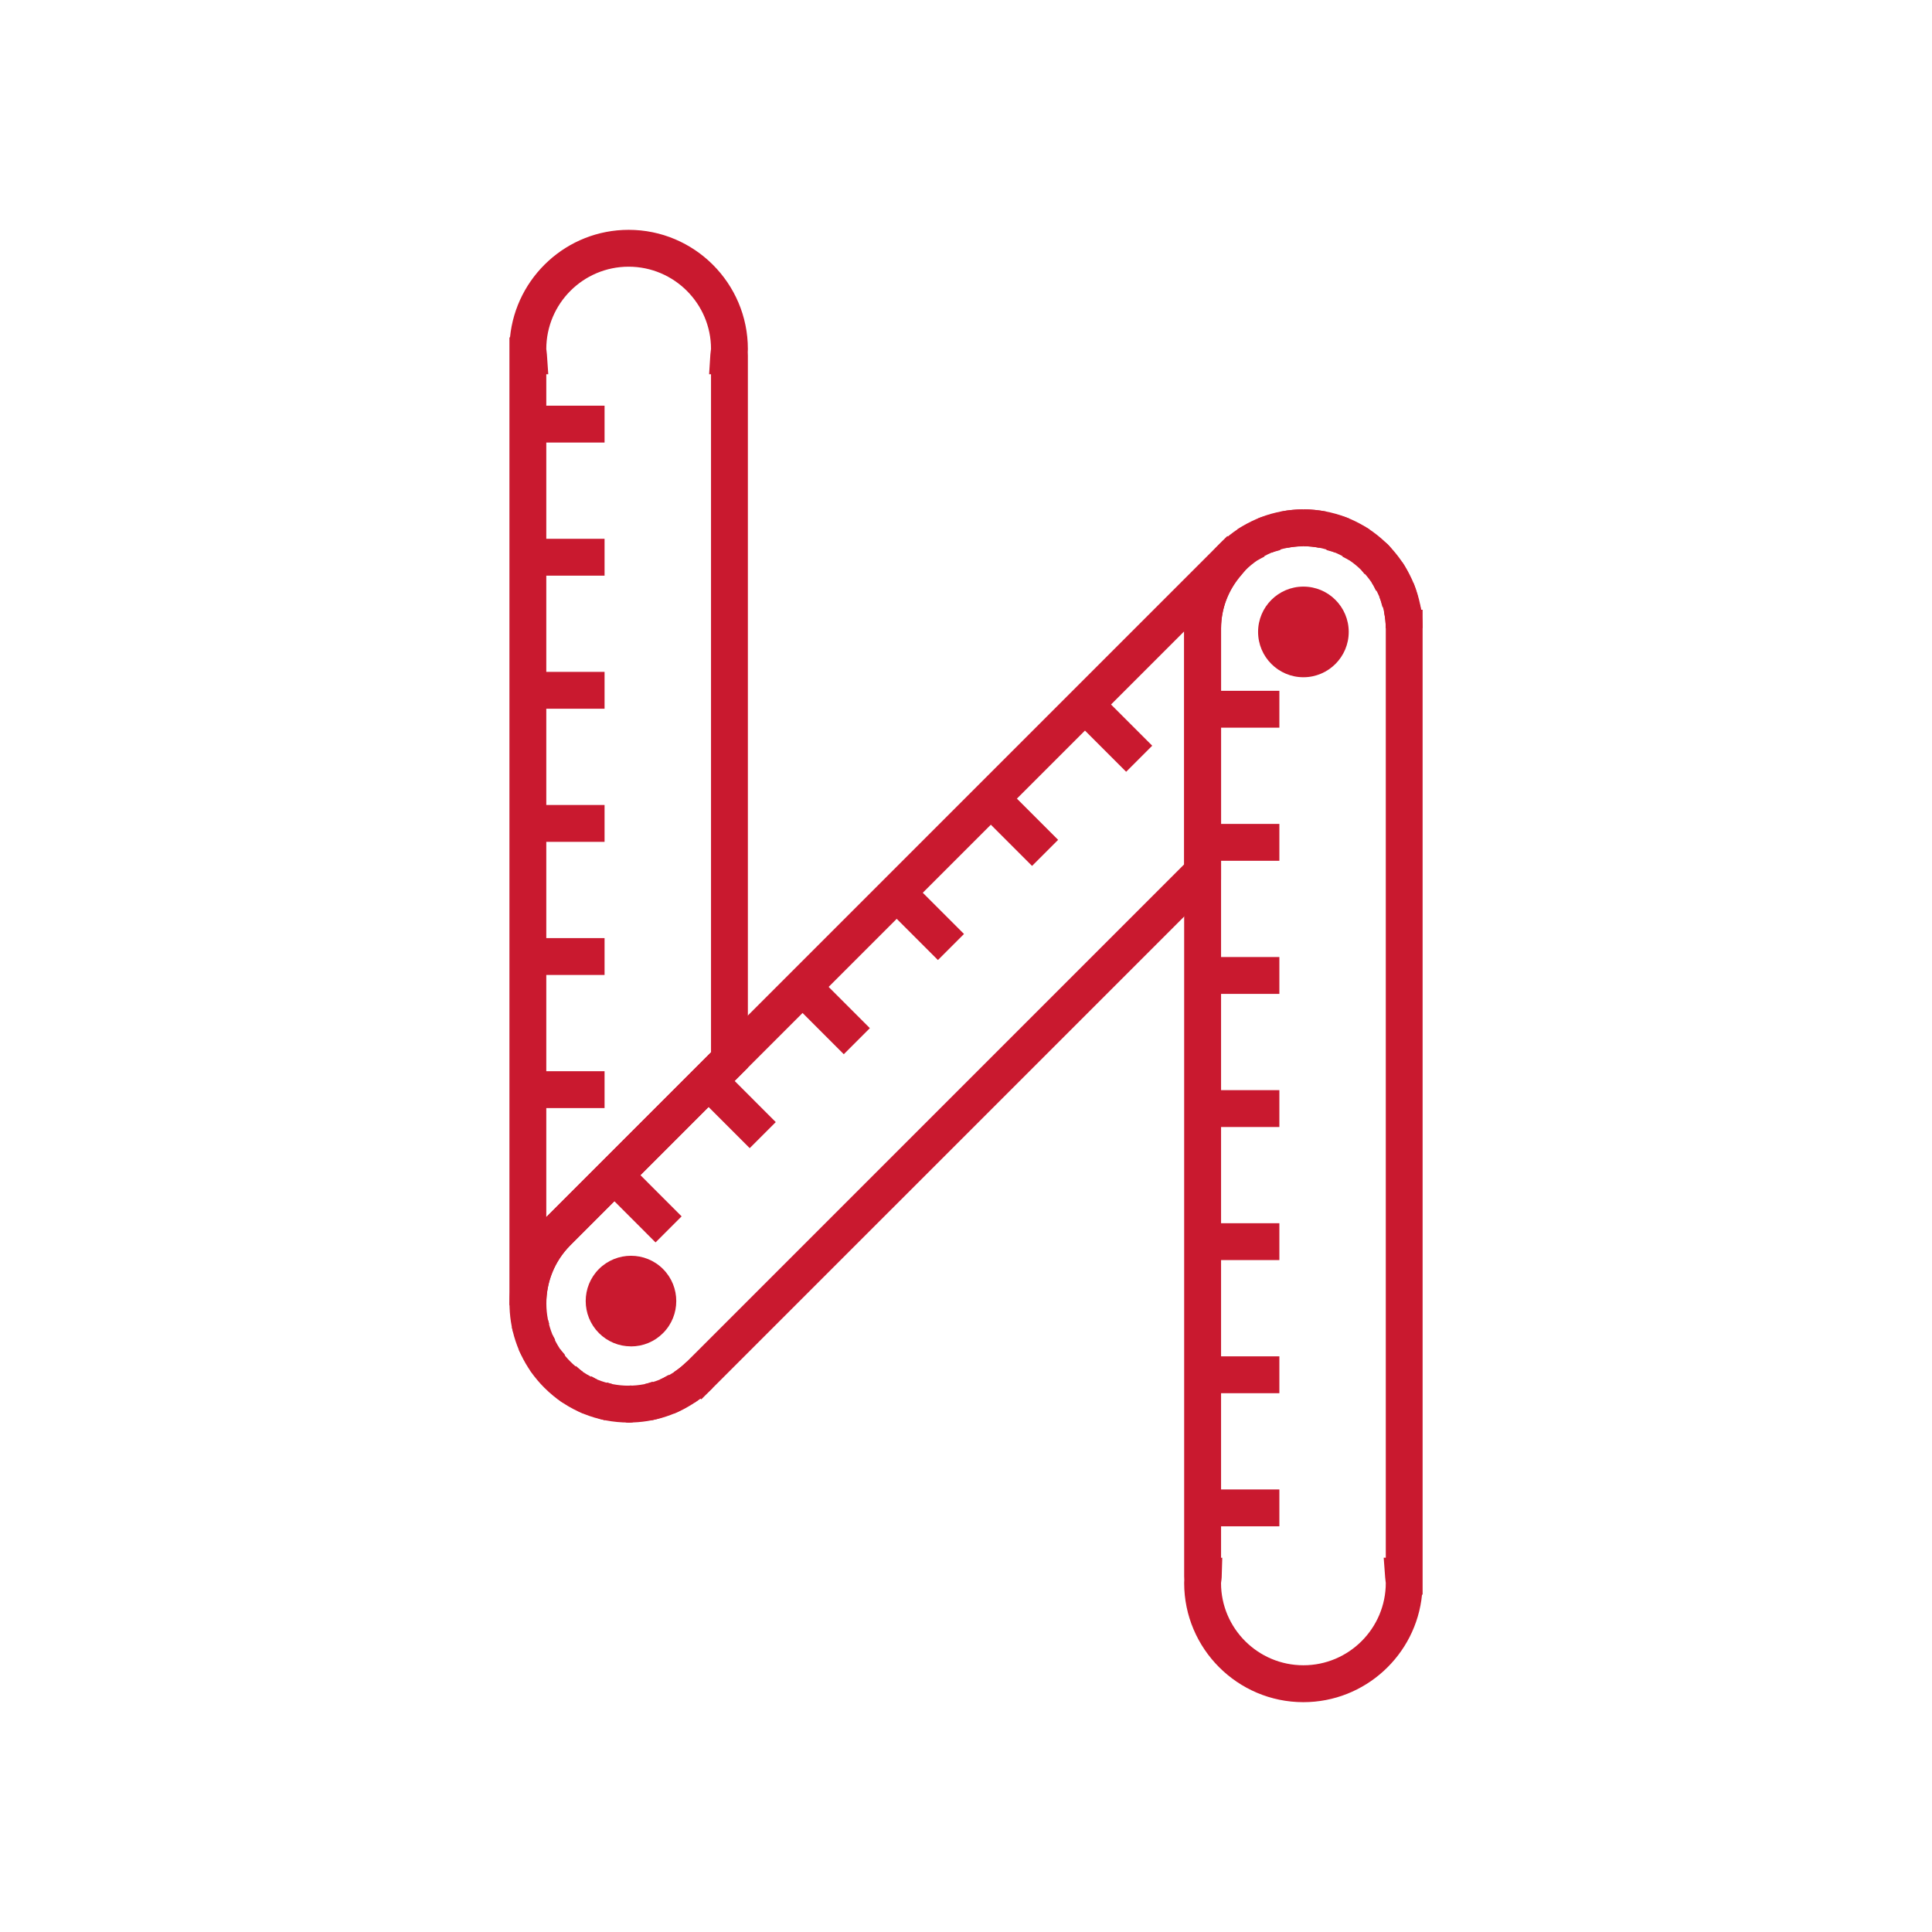 <?xml version="1.0" encoding="UTF-8"?><svg id="a" xmlns="http://www.w3.org/2000/svg" width="500" height="500" viewBox="0 0 500 500"><defs><style>.b{fill:#c9192f;}</style></defs><path class="b" d="M162.67,368.15c-7.9,0-15.8-3-21.8-9.01-10.21-10.21-11.75-25.92-4.59-37.78l-.95-.32,5.45-5.46,176.86-176.86,6.53,6.53-2.11,2.61c-.2.26-.4.51-.62.76l-.09.11c-3.47,3.97-5.32,8.76-5.34,13.86v65.06s-134.51,134.5-134.51,134.5l-.25-.19c-5.48,4.13-12.03,6.19-18.58,6.19h0ZM148.63,321.23l-1.07,1.08c-8.24,8.32-8.21,21.81.06,30.08,8.27,8.28,21.76,8.3,30.07.06l2.54-2.52,126.24-126.24v-60.3l-157.84,157.84h0ZM358.63,162.6h0c0-1.37-.16-2.77-.44-4.17h0l9.35-1.92h0v.02c.38,1.87.59,3.77.62,5.66v.35h0l-9.54.05h.01ZM357.79,157.12l-.1-.35c-.21-.78-.41-1.56-.72-2.31l8.8-3.68c.52,1.25.86,2.49,1.16,3.58l.06.24-9.2,2.53h0ZM356.13,152.92l-.36-.71c-.06-.11-.11-.23-.17-.35-.18-.36-.37-.72-.6-1.05l7.93-5.32h0c.48.71.87,1.45,1.25,2.2l.12.24.28.56-8.46,4.4v.03ZM353.16,148.58l-.02-.02h0c-.21-.24-.41-.5-.61-.75l-.2-.25,4.59-5.26,1.34-2.13.89.7c.37.37.69.77,1,1.18l-6.98,6.53h-.01ZM349.15,144.96h0c-.27-.18-.57-.32-.86-.46-.3-.15-.59-.3-.88-.46l4.54-8.39.57.29c.65.33,1.3.66,1.91,1.07h0l-5.28,7.95h0ZM325.51,144.95l-5.31-7.93h0s.02,0,.02-.02c.62-.42,1.28-.75,1.94-1.09l.58-.29,4.53,8.4c-.29.16-.58.31-.88.46s-.6.29-.88.47h0ZM329.15,143.01l-3.62-8.83c.57-.24,1.16-.43,1.76-.6.26-.08.52-.15.79-.22l.62-.18,2.67,9.16-.81.23c-.15.04-.3.08-.46.12-.32.09-.64.19-.95.32h0ZM345.48,143h0c-.44-.18-.9-.3-1.36-.42l-.84-.24,2.71-9.15.65.18c.84.23,1.67.47,2.48.81l-3.63,8.82h-.01ZM333.15,141.79l-1.86-9.36h.02c.57-.11,1.13-.21,1.71-.29,1.41-.2,2.81-.3,4.2-.3h.02l.03,9.54c-.98,0-1.95.07-2.93.21-.39.06-.78.12-1.17.2h-.02ZM341.49,141.79h0s-.07,0-.1-.02c-1.32-.26-2.67-.39-4.02-.4l.03-9.54h.02c1.97,0,3.97.21,5.94.6l-1.87,9.36h0Z"/><path class="b" d="M168.22,331.79c2.72,2.72,2.72,7.12,0,9.84s-7.12,2.72-9.84,0c-2.71-2.72-2.71-7.12,0-9.84,2.72-2.72,7.13-2.72,9.84,0"/><path class="b" d="M163.3,348.44c-3.13,0-6.08-1.22-8.3-3.44-4.56-4.58-4.56-12.01,0-16.58,4.59-4.57,12.03-4.57,16.59,0h0c4.57,4.57,4.57,12.02,0,16.59-2.21,2.22-5.16,3.44-8.29,3.44h0ZM163.3,334.53c-.56,0-1.12.21-1.55.64-.84.85-.84,2.24,0,3.09.55.55,1.21.64,1.54.64s.99-.08,1.55-.64c.85-.85.85-2.24,0-3.09h0c-.43-.43-.99-.64-1.55-.64h.01Z"/><rect class="b" x="186.48" y="278.92" width="9.54" height="17.39" transform="translate(-147.35 219.42) rotate(-44.99)"/><rect class="b" x="235.19" y="230.24" width="9.54" height="17.39" transform="translate(-98.67 239.66) rotate(-45)"/><rect class="b" x="283.9" y="181.52" width="9.54" height="17.39" transform="translate(-49.95 259.83) rotate(-45)"/><rect class="b" x="162.11" y="303.32" width="9.54" height="17.39" transform="translate(-171.73 209.33) rotate(-44.99)"/><rect class="b" x="210.83" y="254.62" width="9.54" height="17.39" transform="translate(-123.04 229.51) rotate(-44.99)"/><rect class="b" x="259.55" y="205.88" width="9.54" height="17.39" transform="translate(-74.31 249.75) rotate(-45)"/><path class="b" d="M337.32,440.52c-17.02,0-30.86-13.84-30.86-30.86,0-.27.01-.52.03-.78l-.03-.96v-250.12h.4c2.35-14.69,15.14-25.98,30.46-25.98s28.11,11.28,30.46,25.98h.39v254.89h-.15c-1.53,15.6-14.72,27.83-30.71,27.83h0ZM316.01,403.15h.31l-.15,5.07c-.02.37-.07.73-.12,1.08-.02.13-.04.25-.05.38,0,11.73,9.56,21.29,21.32,21.29s21.32-9.56,21.32-21.32c0-.12-.03-.25-.05-.38-.05-.33-.09-.67-.11-1.01l-.38-5.12h.54v-240.55c-.06-11.7-9.62-21.23-21.32-21.23s-21.25,9.52-21.31,21.23v240.55s0,.01,0,.01Z"/><path class="b" d="M337.32,170.5c3.84,0,6.96-3.11,6.96-6.96s-3.11-6.96-6.96-6.96-6.96,3.11-6.96,6.96,3.11,6.96,6.96,6.96"/><path class="b" d="M337.32,175.27c-6.47,0-11.73-5.26-11.73-11.73s5.26-11.73,11.73-11.73,11.73,5.26,11.73,11.73-5.26,11.73-11.73,11.73ZM337.32,161.36c-1.21,0-2.19.98-2.19,2.19s.98,2.18,2.19,2.18,2.18-.98,2.18-2.18-.98-2.19-2.18-2.19Z"/><rect class="b" x="313.7" y="213.23" width="17.4" height="9.54"/><rect class="b" x="313.7" y="282.13" width="17.4" height="9.54"/><rect class="b" x="313.7" y="351.02" width="17.4" height="9.54"/><rect class="b" x="313.7" y="385.47" width="17.4" height="9.54"/><rect class="b" x="313.7" y="178.78" width="17.4" height="9.54"/><rect class="b" x="313.7" y="247.68" width="17.4" height="9.54"/><rect class="b" x="313.7" y="316.57" width="17.4" height="9.54"/><path class="b" d="M162.69,368.18l-.74-.06.71-4.72-.24-4.76c.39-.05.69-.08.98-.09l.35,9.54c-.27.05-.66.09-1.06.09ZM168.65,367.58l-1.84-9.37c.44-.09.87-.24,1.3-.38l.8-.26,2.8,9.12-.64.21c-.8.26-1.6.51-2.43.67h0ZM156.63,367.57c-.13-.03-.27-.06-.4-.09-.42-.1-.83-.23-1.24-.37l-.43-.14,2.54-9.2c.31.08.62.18.92.29.15.05.29.11.44.14h0l-1.85,9.36h.01ZM174.38,365.86l-3.61-8.84c.64-.26,1.24-.62,1.84-.96l.47-.26,4.67,8.32-.45.26c-.84.48-1.8,1.03-2.92,1.48h0ZM150.87,365.81c-.58-.24-1.12-.53-1.66-.84l-.47-.26,4.3-8.52h.02c.3.15.58.31.87.48.18.1.36.22.55.3h0l-3.63,8.83h.02ZM179.7,363.04l-5.27-7.96c.51-.34,1-.69,1.47-1.06.63-.5,1.23-1.03,1.79-1.58l6.72,6.78c-.8.79-1.65,1.54-2.55,2.26-.69.54-1.41,1.06-2.15,1.55h0ZM145.53,362.96h0c-.16-.11-.32-.22-.47-.34-.55-.41-1.08-.86-1.6-1.31l-.53-.46,6.13-7.32h0l.69.59c.24.21.47.42.71.61.13.1.26.2.39.29l-5.32,7.92v.02ZM138.8,356.65l-.41-.48c-.45-.52-.9-1.05-1.28-1.62l7.9-5.35c.17.24.37.46.57.69.22.26.44.51.66.78l-7.43,5.99h-.01ZM135.14,350.99l-.2-.35c-.25-.44-.49-.88-.68-1.34l8.77-3.75c.06.13.14.25.21.38.15.26.29.52.43.78v.02l-8.54,4.27h0ZM132.89,344.96c-.2-.61-.33-1.03-.42-1.48l9.36-1.85c.14.39.23.69.31.99l-9.25,2.33h0ZM131.86,337.85l-.02-.46V87.31h.15c1.53-15.6,14.71-27.83,30.7-27.83,17.02,0,30.86,13.84,30.86,30.86,0,.26,0,.52-.03.78l.03.96v184.23l-45.99,46.01c-3.95,3.99-6.14,9.25-6.18,14.85v.26l-9.52.42h0ZM136.14,337.4l-4.31.02,4.31-.02ZM141.38,96.85v218.13l42.63-42.63V96.85h-.49l.32-5.07c.02-.36.07-.72.12-1.08.02-.13.04-.25.05-.39,0-11.73-9.56-21.29-21.32-21.29s-21.31,9.56-21.31,21.32c0,.12.03.25.05.38.05.34.09.68.11,1.03l.35,5.1h-.52,0Z"/><rect class="b" x="139.07" y="277.23" width="17.39" height="9.54"/><rect class="b" x="139.07" y="208.33" width="17.39" height="9.54"/><rect class="b" x="139.07" y="139.44" width="17.39" height="9.54"/><rect class="b" x="139.07" y="104.99" width="17.39" height="9.54"/><rect class="b" x="139.07" y="242.78" width="17.39" height="9.54"/><rect class="b" x="139.07" y="173.88" width="17.39" height="9.54"/></svg>